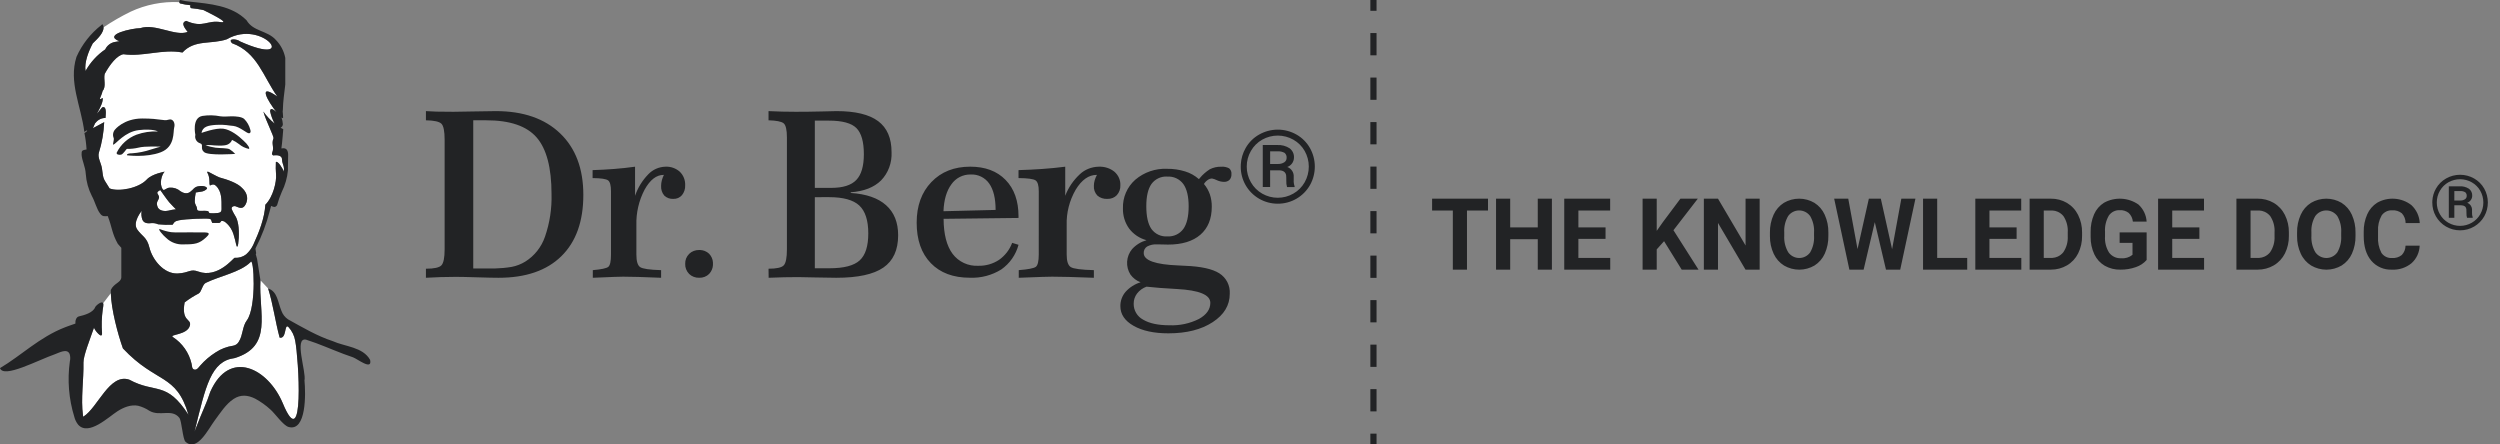 <svg width="270" height="48" viewBox="0 0 270 48" fill="none" xmlns="http://www.w3.org/2000/svg">
<rect x="0" y="0" width="270" height="48" fill="#808080" stroke="none"/>
<path d="M31.888 36.837C31.799 36.267 31.541 35.737 31.148 35.313C30.685 34.881 30.982 36.639 30.2 36.461C29.722 34.705 29.501 32.892 28.957 31.154L28.125 30.273C27.928 33.855 29.512 37.397 25.339 38.672C22.786 38.984 22.216 41.668 21.014 46.589C22.026 43.97 22.256 43.704 22.711 42.306C24.783 37.641 28.942 39.771 30.529 43.527C32.934 49.342 32.242 38.664 31.886 36.836" fill="white"/>
<path d="M13.275 37.629C12.726 36.086 12.024 33.462 11.966 31.664L11.137 32.754C11.155 32.802 11.163 32.853 11.161 32.904C11.161 32.963 11.153 33.018 11.148 33.075H11.15C11.149 33.081 11.148 33.087 11.147 33.093C11.138 33.216 11.119 33.339 11.092 33.459C10.98 34.287 10.956 35.123 11.018 35.956C11.076 36.751 10.159 35.578 10.152 35.379C9.723 36.628 8.998 38.429 9.013 39.152C9.052 41.027 8.713 43.042 8.963 44.878C8.979 44.916 8.996 44.955 9.013 44.992C10.574 44.01 11.83 40.282 13.96 41.004C16.823 42.557 17.955 41.081 20.357 44.804C19.041 40.292 16.901 41.482 13.275 37.629Z" fill="white"/>
<path d="M21.609 39.5C22.1 38.935 22.672 38.446 23.307 38.049C23.874 37.676 24.516 37.433 25.188 37.337C25.317 37.315 25.439 37.264 25.545 37.187C25.651 37.11 25.738 37.01 25.799 36.895C26.248 36.196 26.165 35.261 26.654 34.61C27.743 33.156 27.408 27.642 27.064 28.305C25.969 29.41 23.717 29.814 22.218 30.554C21.846 30.738 21.776 31.525 21.448 31.704C20.917 31.977 20.412 32.298 19.94 32.663C19.559 34.772 20.699 34.389 20.509 35.156C20.248 36.209 18.218 36.104 18.675 36.406C19.695 37.07 20.418 38.104 20.691 39.29C20.748 39.518 20.707 39.86 20.995 39.918C21.27 39.973 21.447 39.688 21.609 39.5Z" fill="white"/>
<path d="M17.012 22.325C17.183 22.844 17.911 22.822 18.168 22.758C18.441 22.683 18.721 22.632 19.003 22.606C19.003 22.606 18.532 22.152 18.275 21.85C18.018 21.548 17.312 20.531 17.312 20.531C17.312 20.531 17.055 20.639 16.991 20.791C16.948 20.942 17.247 21.136 17.162 21.396C17.098 21.677 16.819 21.828 17.012 22.325Z" fill="white"/>
<path d="M13.33 5.86C12.642 5.977 11.869 6.948 11.306 7.99C11.166 8.564 11.498 9.349 11.085 9.819C10.915 10.533 10.519 10.93 11.091 10.579C11.227 11.354 9.711 13.244 11.037 11.597C11.427 11.437 11.481 11.933 11.396 12.74C11.195 12.738 10.996 12.781 10.814 12.867C10.633 12.952 10.473 13.078 10.347 13.235C10.316 13.268 10.291 13.297 10.263 13.328L10.034 13.846C10.44 13.629 10.85 13.416 11.253 13.193C11.204 14.319 11.01 15.433 10.674 16.509C10.525 17.049 10.95 17.661 11.014 18.222C11.164 19.521 11.193 19.269 11.835 20.35C12.785 20.733 14.956 20.356 15.855 19.384C16.412 18.779 17.782 18.541 17.782 18.541C17.482 18.822 17.151 19.851 17.585 20.46C17.727 20.66 17.959 20.268 18.344 20.268C18.55 20.254 18.757 20.28 18.952 20.346C19.148 20.412 19.328 20.516 19.483 20.651C20.053 21.035 20.433 20.843 20.623 20.651C20.816 20.544 20.972 20.185 21.422 20.119C22.151 19.989 22.45 20.292 22.343 20.4C22.177 20.568 21.958 20.675 21.722 20.702C21.531 20.741 21.338 20.77 21.144 20.789C21.08 21.091 21.043 21.398 21.034 21.707C21.034 22.118 21.252 22.259 21.273 22.475C21.273 22.712 21.337 22.777 21.615 22.777C21.893 22.777 22.407 22.734 22.514 22.844C22.62 22.954 22.428 23.06 23.092 23.038C23.841 23.017 23.948 22.93 23.927 22.455C23.927 21.612 23.97 20.661 23.305 20.056C23.006 19.774 22.728 20.056 22.663 20.034C22.627 19.908 22.612 19.776 22.62 19.645V19.623C22.623 19.434 22.602 19.245 22.556 19.061C22.52 18.909 22.462 18.764 22.385 18.628C22.385 18.628 22.321 18.498 22.514 18.562C22.706 18.648 23.412 19.059 23.712 19.167C24.526 19.383 25.66 19.772 26.131 20.291C27.074 21.156 26.602 22.106 26.324 22.344C26.025 22.604 25.596 22.323 25.446 22.28C25.275 22.213 24.911 22.323 25.039 22.625C25.403 23.446 25.553 23.317 25.725 24.246C25.875 25.045 25.767 26.516 25.639 26.624C25.51 26.732 25.51 26.213 25.211 25.284C25.078 24.859 24.843 24.473 24.526 24.16C24.486 24.137 24.45 24.108 24.419 24.074C24.36 24.006 24.288 23.952 24.207 23.914C24.125 23.877 24.037 23.858 23.948 23.858C23.819 23.879 23.841 24.074 23.648 24.074C23.477 24.074 23.049 24.096 22.92 24.074C22.901 23.998 22.872 23.926 22.834 23.858C22.832 23.805 22.812 23.755 22.777 23.715C22.742 23.676 22.694 23.649 22.642 23.641C22.45 23.555 20.074 23.641 19.324 23.793C19.196 23.835 19.11 23.857 19.025 23.879C18.725 24.009 18.703 24.245 18.639 24.268C18.117 24.296 17.594 24.281 17.075 24.225C16.86 24.128 16.625 24.084 16.39 24.095C16.133 24.117 15.598 24.203 15.383 23.749C15.268 23.439 15.239 23.103 15.298 22.777C15.298 22.777 14.292 23.987 14.805 24.765C15.341 25.543 15.863 25.586 16.141 26.754C16.462 28.029 17.672 29.601 19.19 29.536C20.475 29.471 20.522 29.001 21.413 29.328C23.501 30.094 25.208 27.863 25.337 27.841C25.782 27.878 26.225 27.747 26.579 27.475C26.902 27.185 27.164 26.833 27.351 26.441C27.992 25.05 28.564 23.573 28.657 22.107C29.513 21.265 29.877 19.577 29.813 18.865C29.775 18.412 29.768 17.957 29.792 17.503C29.984 17.33 30.541 18.174 30.648 18.541C30.665 18.426 30.672 18.311 30.669 18.195C30.648 17.849 30.455 17.59 30.455 17.222C30.476 16.789 29.941 16.747 29.663 16.768C29.427 16.855 29.32 16.639 29.406 16.466C29.642 15.861 29.277 15.558 29.534 14.953C29.607 14.734 28.72 13.071 28.441 12.05C28.785 12.538 29.196 12.976 29.662 13.35C29.437 12.936 29.272 12.492 29.172 12.031C29.172 11.573 29.555 11.838 29.859 12.109C28.944 10.971 27.733 8.876 29.95 10.428C28.418 8.278 27.8 5.661 25.065 4.673C24.507 4.09 25.639 4.211 25.916 4.471C32.39 7.384 28.456 1.953 24.496 4.245C22.806 4.827 21.026 4.24 19.707 5.676C17.575 5.263 15.432 6.165 13.33 5.86Z" fill="white"/>
<path d="M11.364 5.338C11.462 5.129 11.609 4.947 11.792 4.807C11.975 4.667 12.189 4.573 12.416 4.533C12.572 4.499 12.729 4.473 12.887 4.456C11.056 3.728 14.281 3.05 15.14 3.044C16.771 2.499 18.925 3.965 20.267 3.454C20.028 3.125 19.434 2.467 20.112 2.261C21.969 3.073 22.344 2.136 23.87 2.398C24.717 2.498 23.327 1.758 21.984 1.096C21.55 0.997 21.111 0.928 20.668 0.89C20.543 0.879 20.509 0.67 20.566 0.567C20.191 0.535 19.819 0.472 19.455 0.378C19.427 0.365 19.404 0.344 19.388 0.319C19.371 0.293 19.363 0.263 19.363 0.232C17.549 0.143 15.742 0.498 14.097 1.267C13.087 1.761 12.113 2.324 11.181 2.952C11.207 3.591 10.453 4.26 10.019 4.686C9.57 5.532 9.096 6.719 9.237 7.668C9.757 6.737 10.485 5.94 11.364 5.337" fill="white"/>
<path fill-rule="evenodd" clip-rule="evenodd" d="M39.975 38.873C39.198 37.463 37.26 37.444 35.933 36.841C34.264 36.298 32.651 35.347 31.103 34.487C30.777 34.266 30.529 33.946 30.396 33.575C30.007 32.649 29.968 31.47 28.957 31.156C29.501 32.894 29.723 34.706 30.201 36.463C30.982 36.642 30.686 34.884 31.149 35.316C31.542 35.739 31.799 36.27 31.889 36.84C32.245 38.667 32.937 49.346 30.532 43.531C28.945 39.775 24.787 37.644 22.715 42.31C22.259 43.708 22.028 43.974 21.017 46.593C22.219 41.673 22.789 38.988 25.342 38.675C29.515 37.401 27.931 33.857 28.128 30.276L27.767 27.983L27.623 27.456L27.667 27.35L27.59 26.862L27.631 26.753C28.277 25.495 28.78 24.168 29.129 22.797L29.278 22.235C29.321 22.258 29.359 22.275 29.395 22.291C29.702 22.424 29.787 22.325 29.921 22.171C30.057 21.676 30.229 21.192 30.434 20.722C30.796 19.997 31.02 19.211 31.096 18.404C31.099 18.326 31.102 18.247 31.096 18.171V18.009C31.096 17.607 31.099 17.327 31.118 16.811C31.139 16.367 31.013 15.906 30.426 16.027C30.413 16.03 30.403 16.029 30.39 16.032L30.454 15.514C30.502 15.014 30.556 14.482 30.592 13.952C30.494 13.902 30.399 13.849 30.305 13.793C30.376 13.757 30.436 13.703 30.479 13.636C30.523 13.57 30.547 13.492 30.55 13.413C30.535 13.165 30.485 12.921 30.399 12.688C30.499 12.764 30.565 12.783 30.577 12.718C30.563 12.571 30.556 12.423 30.551 12.274L30.529 12.046L30.549 11.862C30.565 10.963 30.706 10.041 30.81 9.136V6.256C30.809 6.249 30.807 6.241 30.806 6.233C30.663 5.514 30.315 4.851 29.804 4.325C28.883 3.278 27.351 3.419 26.634 2.199C25.054 0.589 22.666 0.413 20.532 0.181C20.188 0.153 19.847 0.094 19.514 0.005C19.431 -0.02 19.381 0.052 19.366 0.138C19.35 0.234 19.378 0.348 19.457 0.371C19.821 0.465 20.193 0.528 20.568 0.56C20.512 0.663 20.545 0.872 20.67 0.883C21.113 0.921 21.552 0.99 21.986 1.089C23.328 1.752 24.717 2.494 23.87 2.392C22.344 2.13 21.969 3.067 20.112 2.254C19.435 2.46 20.028 3.119 20.267 3.448C18.926 3.961 16.773 2.497 15.141 3.04C14.282 3.046 11.058 3.724 12.888 4.451C12.73 4.468 12.573 4.494 12.417 4.529C12.19 4.569 11.976 4.663 11.793 4.803C11.61 4.943 11.463 5.125 11.365 5.334C10.486 5.936 9.757 6.733 9.238 7.664C9.097 6.715 9.57 5.529 10.02 4.683C10.483 4.227 11.311 3.496 11.165 2.818C11.165 2.815 11.165 2.812 11.165 2.809C11.154 2.786 11.132 2.77 11.126 2.743C11.123 2.726 11.119 2.709 11.114 2.692V2.688C11.112 2.684 11.109 2.677 11.107 2.674C11.104 2.667 11.099 2.659 11.095 2.652C11.084 2.642 11.085 2.641 11.089 2.646C11.083 2.638 11.076 2.631 11.069 2.624H11.068L10.986 2.663C10.968 2.673 10.954 2.689 10.948 2.708C9.783 3.615 8.859 4.796 8.259 6.145C7.394 8.867 8.748 11.415 9.11 14.249C9.234 14.164 9.332 14.097 9.422 14.037L9.345 14.227C9.268 14.272 9.19 14.315 9.115 14.361C9.236 14.947 9.314 15.542 9.348 16.14C8.877 16.226 8.791 16.247 8.812 16.723C8.855 17.35 9.22 17.998 9.262 18.777C9.318 19.613 9.544 20.43 9.926 21.177C10.247 21.738 10.44 22.603 10.825 23.079C11.06 23.403 11.296 23.36 11.638 23.338C12.109 24.549 12.08 25.186 12.722 26.332L13.102 26.765V29.977C13.047 30.537 12.314 30.574 11.963 31.32C11.961 31.43 11.963 31.546 11.966 31.664C12.024 33.462 12.726 36.087 13.275 37.63C16.901 41.483 19.041 40.293 20.358 44.805C17.955 41.081 16.825 42.557 13.962 41.004C11.831 40.282 10.575 44.01 9.015 44.993C9.003 45 8.991 45.009 8.979 45.016C8.972 44.971 8.97 44.924 8.964 44.878C8.715 43.042 9.053 41.027 9.014 39.152C8.999 38.429 9.725 36.627 10.154 35.379C10.159 35.579 11.076 36.751 11.019 35.955C10.957 35.123 10.982 34.286 11.093 33.459C11.12 33.338 11.139 33.216 11.148 33.093C11.148 33.087 11.15 33.081 11.151 33.074C11.156 33.018 11.162 32.962 11.163 32.903C11.166 32.852 11.158 32.801 11.14 32.753C11.007 32.419 10.29 33.059 10.272 33.191C10.031 33.794 9.051 34.049 8.528 34.169C8.235 34.235 8.115 34.617 8.142 34.948C7.653 35.109 7.104 35.316 7.027 35.346C4.247 36.423 2.279 38.413 0 39.755C0.38 40.906 4.089 38.894 5.947 38.25C6.377 38.101 7.245 37.592 7.518 38.227C7.6 38.489 7.609 38.769 7.543 39.036C7.264 41.038 7.427 43.078 8.023 45.01C8.099 45.32 8.24 45.61 8.437 45.862C9.562 47.136 11.747 45.009 12.705 44.403C13.366 43.985 14.15 43.671 14.915 43.822C15.348 43.933 15.759 44.116 16.13 44.363C17.262 45.029 18.547 44.095 19.369 45.124C19.63 45.45 19.727 47.431 20.035 47.71C21.292 48.849 22.503 46.324 23.194 45.402C23.789 44.607 24.39 43.638 25.235 43.085C25.995 42.586 26.76 42.66 27.553 43.052C28.15 43.374 28.704 43.769 29.204 44.227C29.7 44.652 30.585 45.95 31.164 46.112C33.112 46.657 33.017 42.48 32.884 41.089C33.098 40.195 31.712 36.362 33.067 36.687C33.417 36.797 33.766 36.92 34.112 37.048C35.444 37.543 36.768 38.141 38.128 38.59C38.596 38.757 40.228 40.059 39.973 38.871M16.143 26.753C15.865 25.586 15.344 25.543 14.808 24.764C14.294 23.986 15.3 22.776 15.3 22.776C15.241 23.102 15.271 23.438 15.386 23.748C15.6 24.203 16.135 24.115 16.392 24.094C16.627 24.083 16.862 24.127 17.077 24.224C17.596 24.28 18.118 24.295 18.64 24.267C18.704 24.246 18.725 24.008 19.025 23.878C19.111 23.857 19.196 23.835 19.325 23.792C20.074 23.64 22.451 23.554 22.643 23.64C22.772 23.662 22.814 23.748 22.835 23.857C22.873 23.925 22.902 23.997 22.921 24.073C23.05 24.094 23.478 24.073 23.649 24.073C23.842 24.073 23.82 23.878 23.949 23.857C24.038 23.857 24.126 23.876 24.208 23.913C24.289 23.951 24.361 24.005 24.419 24.073C24.451 24.107 24.486 24.136 24.526 24.159C24.843 24.472 25.079 24.858 25.212 25.283C25.511 26.213 25.511 26.732 25.64 26.624C25.768 26.515 25.875 25.045 25.725 24.245C25.554 23.316 25.404 23.447 25.04 22.624C24.912 22.321 25.276 22.213 25.447 22.278C25.597 22.321 26.025 22.602 26.325 22.343C26.604 22.105 27.074 21.154 26.132 20.289C25.661 19.77 24.526 19.381 23.713 19.165C23.413 19.057 22.707 18.646 22.515 18.56C22.322 18.495 22.386 18.626 22.386 18.626C22.463 18.762 22.521 18.907 22.557 19.059C22.602 19.243 22.624 19.432 22.621 19.621V19.64C22.613 19.772 22.628 19.903 22.664 20.03C22.728 20.051 23.006 19.77 23.306 20.051C23.97 20.656 23.927 21.608 23.927 22.451C23.949 22.926 23.842 23.013 23.093 23.034C22.429 23.056 22.621 22.948 22.515 22.84C22.408 22.732 21.894 22.775 21.616 22.775C21.338 22.775 21.273 22.709 21.273 22.473C21.252 22.256 21.035 22.116 21.035 21.705C21.044 21.396 21.081 21.088 21.145 20.786C21.339 20.767 21.532 20.738 21.723 20.7C21.958 20.672 22.177 20.566 22.344 20.397C22.451 20.289 22.151 19.986 21.423 20.116C20.974 20.181 20.818 20.54 20.624 20.649C20.435 20.841 20.055 21.033 19.485 20.649C19.329 20.513 19.149 20.409 18.953 20.344C18.758 20.278 18.551 20.251 18.345 20.265C17.959 20.265 17.728 20.657 17.586 20.457C17.153 19.848 17.483 18.82 17.783 18.538C17.783 18.538 16.413 18.776 15.856 19.382C14.957 20.354 12.786 20.731 11.836 20.347C11.194 19.266 11.165 19.517 11.016 18.22C10.951 17.658 10.526 17.046 10.675 16.506C11.011 15.43 11.205 14.315 11.254 13.19C10.851 13.412 10.441 13.625 10.035 13.843L10.263 13.324C10.291 13.293 10.316 13.267 10.347 13.232C10.473 13.075 10.633 12.949 10.815 12.864C10.997 12.778 11.196 12.735 11.397 12.738C11.481 11.931 11.427 11.435 11.037 11.594C9.712 13.242 11.227 11.351 11.091 10.576C10.519 10.927 10.915 10.53 11.085 9.816C11.498 9.345 11.166 8.561 11.306 7.985C11.87 6.943 12.642 5.971 13.33 5.855C15.432 6.161 17.575 5.258 19.709 5.671C21.029 4.235 22.809 4.822 24.498 4.24C28.457 1.948 32.392 7.379 25.918 4.466C25.64 4.205 24.509 4.085 25.067 4.668C27.802 5.656 28.42 8.273 29.951 10.424C27.735 8.871 28.947 10.966 29.862 12.105C29.557 11.834 29.172 11.569 29.174 12.027C29.273 12.488 29.439 12.933 29.664 13.349C29.198 12.975 28.787 12.537 28.442 12.048C28.723 13.07 29.608 14.732 29.537 14.952C29.28 15.557 29.644 15.859 29.408 16.465C29.322 16.638 29.43 16.854 29.665 16.767C29.943 16.746 30.479 16.789 30.457 17.221C30.457 17.587 30.65 17.848 30.671 18.194C30.674 18.31 30.667 18.425 30.65 18.54C30.543 18.174 29.986 17.329 29.794 17.502C29.77 17.956 29.777 18.411 29.815 18.864C29.879 19.578 29.515 21.264 28.659 22.107C28.566 23.572 27.993 25.05 27.353 26.441C27.167 26.834 26.904 27.185 26.581 27.475C26.227 27.748 25.784 27.878 25.339 27.842C25.21 27.863 23.503 30.095 21.415 29.327C20.523 29 20.478 29.47 19.193 29.535C17.673 29.6 16.463 28.028 16.143 26.752M16.991 20.786C17.055 20.635 17.312 20.527 17.312 20.527C17.312 20.527 18.019 21.543 18.276 21.845C18.533 22.148 19.004 22.603 19.004 22.603C18.722 22.629 18.442 22.679 18.169 22.754C17.912 22.819 17.184 22.841 17.013 22.322C16.82 21.824 17.098 21.673 17.163 21.392C17.248 21.133 16.948 20.938 16.991 20.787M20.691 39.288C20.419 38.102 19.696 37.067 18.675 36.404C18.219 36.101 20.248 36.206 20.509 35.153C20.699 34.387 19.56 34.769 19.94 32.66C20.413 32.295 20.918 31.974 21.448 31.701C21.776 31.522 21.846 30.736 22.219 30.55C23.717 29.811 25.969 29.407 27.064 28.301C27.408 27.638 27.743 33.153 26.654 34.607C26.166 35.259 26.248 36.193 25.799 36.892C25.738 37.008 25.651 37.108 25.545 37.184C25.439 37.261 25.317 37.313 25.188 37.335C24.516 37.43 23.874 37.673 23.307 38.047C22.672 38.444 22.1 38.933 21.609 39.498C21.447 39.685 21.27 39.971 20.995 39.916C20.707 39.858 20.748 39.516 20.691 39.288Z" fill="#222325"/>
<path fill-rule="evenodd" clip-rule="evenodd" d="M22.259 25.637C23.009 24.968 22.152 25.119 21.145 25.097C20.138 25.076 19.003 25.14 18.489 25.076C18.079 25.014 17.677 24.905 17.291 24.752C16.927 24.644 17.655 25.465 17.954 25.702C18.203 25.943 18.499 26.128 18.824 26.247C19.149 26.366 19.495 26.416 19.84 26.393C21.061 26.393 21.511 26.329 22.26 25.637" fill="#222325"/>
<path fill-rule="evenodd" clip-rule="evenodd" d="M18.193 12.927C17.658 13.1 17.379 12.797 15.366 12.797C13.352 12.797 12.41 14.006 12.41 14.006C12.306 14.13 12.239 14.281 12.216 14.442C12.193 14.602 12.216 14.765 12.281 14.914C12.345 15.108 12.131 15.646 12.238 15.626C12.538 15.54 13.481 14.222 15.001 14.05C16.543 13.877 17.058 14.201 17.058 14.201C16.271 14.161 15.485 14.279 14.744 14.546C13.81 14.9 13.045 15.595 12.602 16.49C12.56 16.685 12.817 16.75 13.074 16.706C13.331 16.642 13.63 16.08 13.716 16.08C14.127 16.088 14.537 16.044 14.937 15.95C15.623 15.756 17.358 15.842 17.358 15.842C17.358 15.842 16.822 15.972 16.308 16.145C15.65 16.368 14.967 16.506 14.274 16.555C13.608 16.555 13.716 16.771 13.716 16.771C13.716 16.771 15.773 17.052 17.358 16.447C18.943 15.843 18.686 14.201 18.814 13.768C18.943 13.357 18.729 12.753 18.193 12.926" fill="#222325"/>
<path fill-rule="evenodd" clip-rule="evenodd" d="M26.283 15.174C25.791 14.699 24.934 14.009 24.119 13.9C23.284 13.792 21.764 14.354 21.764 14.354C21.783 14.207 21.841 14.068 21.931 13.951C22.021 13.833 22.141 13.741 22.277 13.684C22.77 13.446 23.991 13.446 24.462 13.511C24.634 13.533 24.891 13.575 25.169 13.597H25.19C25.919 13.684 26.647 14.418 26.904 14.396C27.161 14.353 27.033 14.007 27.033 14.007C26.92 13.566 26.691 13.164 26.369 12.842C26.09 12.604 25.47 12.561 25.019 12.561C24.826 12.561 24.655 12.582 24.462 12.582C24.241 12.598 24.018 12.591 23.798 12.561C23.163 12.434 22.511 12.419 21.871 12.518C20.692 12.712 21.099 14.569 21.099 14.569C21.052 14.758 21.079 14.957 21.175 15.126C21.27 15.295 21.427 15.421 21.613 15.477C22.042 15.607 21.571 16.038 22.042 16.427C22.535 16.837 25.404 16.621 25.404 16.621C25.227 16.43 25.026 16.263 24.805 16.125C24.548 15.974 23.798 16.017 23.284 15.952C22.913 15.896 22.548 15.81 22.192 15.693C22.375 15.661 22.563 15.653 22.749 15.671C23.156 15.714 24.205 15.801 24.59 15.607C24.807 15.51 24.977 15.331 25.062 15.11C25.329 15.231 25.581 15.384 25.812 15.564C26.12 15.824 26.488 16.003 26.883 16.082C27.012 16.039 26.798 15.628 26.284 15.175" fill="#222325"/>
<path d="M131.886 18.006C132.184 17.98 132.484 18.041 132.749 18.181C132.838 18.256 132.906 18.353 132.949 18.462C132.992 18.57 133.009 18.688 132.996 18.804C133.004 18.917 132.989 19.03 132.953 19.138C132.917 19.245 132.859 19.344 132.784 19.429C132.702 19.503 132.606 19.56 132.501 19.597C132.396 19.633 132.285 19.647 132.175 19.64C131.912 19.633 131.653 19.572 131.415 19.459C131.252 19.374 131.077 19.312 130.896 19.277C130.732 19.284 130.572 19.338 130.438 19.435C130.27 19.547 130.129 19.696 130.027 19.87C130.307 20.202 130.524 20.583 130.667 20.993C130.808 21.421 130.877 21.869 130.872 22.319C130.872 23.628 130.462 24.639 129.642 25.35C128.821 26.061 127.655 26.416 126.142 26.416C126.078 26.416 125.912 26.413 125.646 26.404C125.381 26.396 125.152 26.392 124.959 26.392C124.586 26.367 124.214 26.449 123.885 26.626C123.767 26.701 123.672 26.807 123.608 26.932C123.545 27.056 123.515 27.195 123.522 27.335C123.522 28.127 124.778 28.572 127.288 28.669C127.594 28.684 127.822 28.697 127.977 28.705C129.698 28.77 130.934 29.041 131.687 29.518C132.056 29.751 132.356 30.08 132.555 30.47C132.753 30.86 132.843 31.297 132.814 31.734C132.814 32.971 132.199 33.991 130.969 34.794C129.738 35.597 128.145 35.999 126.189 36C124.636 36 123.383 35.73 122.43 35.19C121.477 34.649 121 33.942 121 33.068C120.992 32.5 121.192 31.948 121.562 31.517C121.999 31.032 122.56 30.675 123.184 30.486C122.743 30.323 122.361 30.032 122.086 29.649C121.821 29.232 121.696 28.74 121.729 28.246C121.761 27.752 121.95 27.281 122.267 26.902C122.686 26.442 123.225 26.11 123.823 25.941C123.076 25.744 122.416 25.302 121.947 24.686C121.49 24.05 121.255 23.281 121.278 22.498C121.259 21.919 121.367 21.343 121.596 20.811C121.824 20.279 122.167 19.803 122.6 19.419C123.557 18.6 124.787 18.175 126.044 18.232C126.708 18.223 127.37 18.319 128.005 18.517C128.551 18.685 129.055 18.968 129.483 19.347L129.61 19.196C129.91 18.841 130.263 18.534 130.655 18.284C131.035 18.089 131.459 17.993 131.886 18.006ZM123.824 30.961C123.419 31.104 123.064 31.361 122.8 31.701C122.56 32.018 122.433 32.405 122.438 32.803C122.432 33.155 122.524 33.501 122.703 33.804C122.882 34.106 123.14 34.354 123.45 34.518C124.126 34.925 125.076 35.129 126.299 35.13C127.403 35.176 128.501 34.941 129.49 34.445C130.307 33.987 130.716 33.409 130.716 32.705C130.716 31.842 129.521 31.345 127.132 31.215C125.78 31.142 124.677 31.058 123.824 30.961ZM53.549 12C56.505 12 58.819 12.8 60.491 14.399C62.163 15.999 63 18.216 63 21.049C63 23.915 62.207 26.123 60.622 27.674C59.037 29.225 56.778 30 53.846 30C53.355 30 52.594 29.984 51.563 29.951C50.533 29.919 49.753 29.901 49.222 29.901C48.659 29.901 48.112 29.91 47.581 29.927C47.05 29.944 46.523 29.968 46 30V29.021C46.88 29.021 47.437 28.9 47.67 28.659C47.903 28.418 48.02 27.836 48.02 26.914V15.098C48.02 14.167 47.904 13.588 47.67 13.359C47.436 13.131 46.88 13.008 46 12.992V12C46.349 12.024 46.727 12.042 47.135 12.055C47.542 12.067 48.154 12.074 48.972 12.073C49.423 12.073 50.157 12.061 51.171 12.036C52.185 12.011 52.978 11.999 53.549 12ZM71.867 18.003C72.438 17.973 72.999 18.171 73.424 18.552C73.616 18.741 73.767 18.969 73.866 19.22C73.965 19.471 74.01 19.74 73.998 20.01C74.018 20.396 73.895 20.777 73.651 21.078C73.538 21.21 73.396 21.314 73.236 21.384C73.077 21.453 72.903 21.485 72.73 21.479C72.549 21.491 72.367 21.466 72.197 21.404C72.027 21.343 71.872 21.246 71.742 21.121C71.496 20.828 71.373 20.451 71.4 20.069C71.4 19.87 71.427 19.671 71.478 19.478C71.533 19.274 71.608 19.076 71.7 18.887H71.676C70.893 18.887 70.207 19.418 69.616 20.482C68.997 21.665 68.691 22.988 68.73 24.322V27.501C68.73 28.21 68.864 28.657 69.131 28.844C69.398 29.03 70.155 29.141 71.4 29.175V30C70.418 29.96 69.606 29.93 68.963 29.91C68.32 29.89 67.767 29.881 67.305 29.881C67.089 29.881 66.769 29.889 66.347 29.904C65.924 29.919 65.15 29.952 64.024 30V29.175C64.95 29.095 65.508 28.975 65.7 28.816C65.892 28.656 65.987 28.218 65.987 27.502V20.655C65.987 20.035 65.884 19.643 65.677 19.484C65.469 19.326 64.91 19.241 64 19.233V18.373C64.782 18.349 65.556 18.307 66.322 18.248C67.088 18.189 67.843 18.108 68.586 18.003V21.145C68.885 20.275 69.374 19.481 70.017 18.821C70.256 18.57 70.543 18.368 70.86 18.228C71.178 18.087 71.52 18.011 71.867 18.003ZM90.351 12C92.376 12 93.872 12.361 94.839 13.083C95.806 13.805 96.289 14.922 96.288 16.433C96.316 16.997 96.229 17.561 96.033 18.087C95.838 18.613 95.538 19.091 95.154 19.487C94.399 20.234 93.308 20.661 91.882 20.768V20.841C93.557 20.947 94.829 21.388 95.697 22.163C96.566 22.938 97 24.02 97 25.407C97 27 96.468 28.163 95.405 28.898C94.342 29.633 92.642 30.001 90.305 30C89.72 30 88.97 29.988 88.055 29.964C87.14 29.94 86.518 29.927 86.19 29.927C85.715 29.927 85.209 29.933 84.672 29.944C84.135 29.956 83.582 29.975 83.013 30L83.001 29.021C83.865 29.021 84.412 28.9 84.643 28.659C84.873 28.418 84.987 27.836 84.987 26.914V14.853C84.987 14.013 84.866 13.498 84.625 13.31C84.384 13.121 83.841 13.017 83.001 12.992L83 12C83.498 12.024 83.993 12.042 84.483 12.055C84.974 12.067 85.462 12.074 85.945 12.073C86.872 12.073 87.824 12.061 88.803 12.036C89.78 12.011 90.296 11.999 90.351 12ZM104.784 18C106.4 18 107.674 18.477 108.604 19.432C109.535 20.386 110 21.698 110 23.364V23.539L101.908 23.634C101.916 25.292 102.239 26.552 102.878 27.413C103.197 27.84 103.619 28.181 104.104 28.406C104.59 28.631 105.124 28.734 105.658 28.704C106.449 28.724 107.228 28.503 107.889 28.07C108.541 27.614 109.038 26.971 109.313 26.228L110 26.439C109.715 27.514 109.058 28.456 108.144 29.098C107.126 29.733 105.937 30.045 104.736 29.994C102.947 29.994 101.543 29.469 100.526 28.417C99.509 27.365 99 25.908 99 24.045C99 22.23 99.53 20.768 100.591 19.661C101.651 18.554 103.05 18 104.784 18ZM118.654 18.003C119.283 17.973 119.898 18.171 120.366 18.552C120.578 18.741 120.744 18.969 120.853 19.22C120.961 19.471 121.011 19.74 120.998 20.01C121.02 20.396 120.884 20.777 120.616 21.078C120.491 21.21 120.336 21.314 120.16 21.384C119.985 21.453 119.793 21.486 119.602 21.48C119.403 21.492 119.204 21.466 119.017 21.404C118.829 21.343 118.658 21.245 118.515 21.12C118.243 20.828 118.108 20.451 118.139 20.069C118.139 19.87 118.168 19.671 118.225 19.478C118.286 19.274 118.367 19.076 118.469 18.887H118.442C117.582 18.887 116.826 19.418 116.177 20.482C115.495 21.665 115.16 22.988 115.202 24.322V27.5C115.202 28.209 115.349 28.657 115.643 28.844C115.936 29.03 116.769 29.141 118.139 29.175V30C117.06 29.96 116.167 29.93 115.459 29.91C114.751 29.89 114.143 29.881 113.635 29.881C113.398 29.881 113.046 29.889 112.581 29.904C112.116 29.919 111.264 29.952 110.025 30V29.175C111.044 29.095 111.659 28.975 111.869 28.816C112.08 28.656 112.184 28.218 112.185 27.502L112.187 20.655C112.187 20.035 112.073 19.643 111.845 19.484C111.616 19.326 111.002 19.241 110 19.233V18.373C110.86 18.349 111.712 18.307 112.556 18.248C113.399 18.189 114.229 18.108 115.045 18.003V21.145C115.374 20.275 115.912 19.481 116.619 18.821C116.882 18.57 117.198 18.368 117.547 18.228C117.896 18.087 118.272 18.011 118.654 18.003ZM75.662 27.004C75.812 27.014 75.959 27.045 76.099 27.098C76.284 27.168 76.451 27.274 76.588 27.408C76.836 27.67 76.98 27.999 76.998 28.342V28.638C76.979 28.983 76.835 29.316 76.588 29.581C76.453 29.718 76.286 29.827 76.101 29.899C75.915 29.972 75.713 30.006 75.512 29.999C75.308 30.005 75.106 29.971 74.918 29.898C74.73 29.826 74.561 29.718 74.423 29.581C74.133 29.281 73.983 28.889 74.002 28.489C73.985 28.095 74.138 27.711 74.429 27.419C74.566 27.282 74.734 27.174 74.921 27.102C75.108 27.03 75.309 26.996 75.512 27.001L75.662 27.004ZM51.111 28.996H53.431C54.038 28.982 54.643 28.926 55.243 28.827C55.77 28.728 56.274 28.533 56.734 28.251C57.72 27.635 58.47 26.688 58.857 25.569C59.37 24.089 59.61 22.524 59.565 20.953C59.565 18.113 59.028 16.075 57.954 14.842C56.88 13.609 55.071 12.993 52.526 12.992H51.111V28.996ZM88.002 21.295V28.972H89.592C91.141 28.972 92.226 28.689 92.846 28.122C93.466 27.555 93.776 26.585 93.775 25.211C93.775 23.807 93.452 22.803 92.806 22.198C92.159 21.594 91.068 21.292 89.533 21.293L88.002 21.295ZM125.946 19.067C125.659 19.065 125.375 19.127 125.114 19.248C124.816 19.387 124.556 19.599 124.361 19.865C123.988 20.395 123.801 21.196 123.801 22.27C123.801 23.377 123.985 24.197 124.355 24.73C124.55 24.998 124.81 25.213 125.109 25.354C125.409 25.494 125.74 25.554 126.069 25.53C126.402 25.553 126.735 25.491 127.038 25.35C127.341 25.209 127.603 24.993 127.801 24.724C128.182 24.188 128.374 23.378 128.375 22.294C128.375 21.22 128.183 20.414 127.801 19.877C127.602 19.608 127.34 19.392 127.037 19.252C126.735 19.112 126.402 19.05 126.069 19.072L125.946 19.067ZM104.83 18.845C104.423 18.837 104.02 18.929 103.657 19.113C103.295 19.298 102.985 19.569 102.754 19.901C102.231 20.606 101.945 21.576 101.896 22.812L107.526 22.671C107.526 21.427 107.295 20.478 106.834 19.824C106.612 19.505 106.311 19.248 105.96 19.076C105.609 18.905 105.22 18.825 104.83 18.845ZM138.003 14C138.709 14 139.403 14.183 140.017 14.531C140.626 14.875 141.129 15.379 141.474 15.988C141.815 16.594 141.997 17.278 142 17.974C142.003 18.669 141.829 19.355 141.493 19.964C141.146 20.584 140.639 21.099 140.025 21.457C139.412 21.815 138.713 22.003 138.003 22C137.294 22.003 136.597 21.817 135.983 21.461C135.37 21.105 134.862 20.592 134.513 19.975C134.173 19.369 133.996 18.686 134 17.992L134.009 17.729C134.045 17.117 134.223 16.522 134.529 15.988C134.874 15.379 135.379 14.874 135.989 14.531C136.603 14.183 137.297 14 138.003 14ZM138.005 14.642C137.415 14.641 136.836 14.793 136.322 15.082C135.81 15.37 135.386 15.792 135.097 16.303C134.8 16.815 134.645 17.397 134.648 17.989C134.644 18.586 134.8 19.174 135.1 19.691C135.39 20.202 135.814 20.626 136.325 20.916C136.838 21.208 137.417 21.36 138.007 21.358C138.596 21.357 139.175 21.201 139.687 20.907C140.196 20.616 140.618 20.193 140.907 19.683C141.197 19.167 141.35 18.585 141.35 17.993C141.35 17.402 141.197 16.82 140.907 16.305C140.618 15.796 140.196 15.376 139.687 15.088C139.174 14.797 138.594 14.643 138.005 14.642ZM88.002 20.29H89.779C91.033 20.29 91.933 20.006 92.478 19.439C93.024 18.872 93.297 17.944 93.297 16.653C93.297 15.315 93.03 14.375 92.496 13.836C91.962 13.297 90.967 13.027 89.511 13.028H88.002V20.29ZM137.935 15.662C138.406 15.634 138.875 15.756 139.272 16.012C139.43 16.129 139.557 16.283 139.64 16.461C139.723 16.639 139.76 16.834 139.749 17.03C139.744 17.251 139.673 17.465 139.544 17.645C139.415 17.824 139.235 17.96 139.027 18.034C139.246 18.115 139.433 18.265 139.559 18.462C139.684 18.659 139.741 18.892 139.721 19.125V19.452C139.707 19.677 139.74 19.903 139.816 20.115V20.201H138.999C138.934 19.978 138.908 19.745 138.921 19.514C138.926 19.319 138.919 19.123 138.903 18.929C138.843 18.587 138.597 18.409 138.165 18.395L137.173 18.393V20.199H136.379V15.662H137.935ZM137.953 16.347H137.176L137.173 17.709H138.053C138.284 17.713 138.512 17.648 138.707 17.523C138.784 17.473 138.847 17.404 138.891 17.323C138.934 17.242 138.956 17.151 138.955 17.06C138.966 16.957 138.951 16.853 138.913 16.757C138.875 16.661 138.814 16.576 138.736 16.509C138.497 16.379 138.225 16.322 137.953 16.347Z" fill="#222325"/>
<path d="M148.667 46.833V48H148V46.833H148.667ZM148.667 44.43H148V42.026H148.667V44.43ZM148.667 39.623H148V37.22H148.667V39.623ZM148.667 34.815H148V32.412H148.667V34.815ZM148.667 30.009H148V27.605H148.667V30.009ZM148.667 25.202H148V22.798H148.667V25.202ZM148.667 20.395H148V17.991H148.667V20.395ZM148.667 15.588H148V13.185H148.667V15.588ZM148.667 10.78H148V8.377H148.667V10.78ZM148.667 5.974H148V3.57H148.667V5.974ZM148.667 1.167H148V0H148.667V1.167Z" fill="#222325"/>
<path d="M258.619 21.464C259.276 21.509 259.906 21.746 260.428 22.148C260.971 22.652 261.296 23.349 261.334 24.089H259.807C259.807 23.702 259.665 23.329 259.406 23.041C259.112 22.802 258.738 22.686 258.36 22.716C258.139 22.702 257.917 22.745 257.717 22.842C257.517 22.938 257.345 23.085 257.218 23.267C256.926 23.787 256.792 24.38 256.829 24.976V25.539C256.785 26.15 256.91 26.763 257.192 27.307C257.317 27.493 257.49 27.642 257.691 27.74C257.893 27.838 258.117 27.882 258.341 27.865C258.721 27.895 259.099 27.778 259.396 27.539C259.652 27.266 259.795 26.906 259.796 26.532L261.323 26.534C261.313 26.894 261.229 27.247 261.077 27.573C260.925 27.899 260.709 28.191 260.44 28.431C259.85 28.912 259.102 29.159 258.341 29.122C257.918 29.142 257.496 29.066 257.107 28.898C256.719 28.731 256.374 28.477 256.099 28.156C255.554 27.512 255.281 26.627 255.281 25.504V25.048C255.268 24.396 255.397 23.749 255.658 23.152C255.884 22.635 256.259 22.197 256.734 21.895C257.306 21.569 257.962 21.419 258.619 21.464ZM194.308 21.456C194.887 21.456 195.456 21.61 195.955 21.904C196.445 22.214 196.832 22.662 197.069 23.19C197.342 23.798 197.477 24.458 197.464 25.124V25.459C197.478 26.124 197.346 26.784 197.077 27.392C196.842 27.918 196.457 28.364 195.97 28.673C195.471 28.967 194.902 29.123 194.323 29.124C193.744 29.125 193.175 28.97 192.675 28.678C192.185 28.372 191.796 27.929 191.555 27.404C191.28 26.808 191.143 26.157 191.152 25.501V25.131C191.138 24.463 191.273 23.8 191.547 23.19C191.784 22.662 192.171 22.214 192.661 21.904C193.16 21.611 193.729 21.456 194.308 21.456ZM251.24 21.456C251.819 21.456 252.388 21.611 252.887 21.904C253.376 22.214 253.763 22.662 254 23.19C254.273 23.798 254.408 24.458 254.395 25.124L254.396 25.459C254.411 26.124 254.279 26.784 254.01 27.392C253.775 27.918 253.389 28.364 252.902 28.673C252.403 28.967 251.834 29.123 251.255 29.124C250.675 29.125 250.106 28.97 249.606 28.678C249.117 28.372 248.727 27.929 248.486 27.404C248.212 26.808 248.074 26.157 248.084 25.501V25.131C248.07 24.463 248.205 23.8 248.479 23.19C248.715 22.661 249.104 22.214 249.594 21.904C250.093 21.611 250.661 21.456 251.24 21.456ZM160.704 22.735H158.434V29.122H156.906V22.735H154.667V21.456H160.704V22.735ZM163.101 24.562H166.078V21.456H167.605L167.606 29.122H166.079V25.837H163.101V29.122H161.573V21.456H163.101V24.562ZM173.897 22.735H170.467V24.562H173.4L173.398 25.8H170.465V27.854H173.906V29.122H168.939V21.456H173.897V22.735ZM178.927 24.932L179.599 23.979L181.487 21.456H183.365L180.733 24.863L183.44 29.122H181.624L179.72 26.048L178.926 26.933V29.122H177.4V21.456H178.927V24.932ZM188.521 26.511V21.456H190.043V29.122H188.516L185.543 24.078V29.122H184.016V21.456H185.543L188.521 26.511ZM200.614 26.9L201.836 21.456H203.129L204.346 26.911L205.344 21.456H206.867L205.223 29.122H203.686L202.479 23.994L201.271 29.122H199.733L198.09 21.456H199.611L200.614 26.9ZM209.217 27.854H212.459V29.122H207.689V21.456H209.217V27.854ZM218.291 22.735H214.861V24.562H217.795L217.794 25.8H214.86V27.854H218.302V29.122H213.334V21.456H218.291V22.735ZM221.479 21.456C222.092 21.446 222.697 21.603 223.228 21.911C223.745 22.218 224.162 22.668 224.431 23.206C224.727 23.798 224.876 24.453 224.864 25.115V25.468C224.876 26.126 224.731 26.778 224.439 27.368C224.172 27.905 223.755 28.353 223.239 28.658C222.71 28.967 222.106 29.127 221.493 29.121L219.198 29.122V21.456H221.479ZM229.127 21.462C229.783 21.497 230.416 21.715 230.955 22.091C231.477 22.567 231.794 23.227 231.836 23.933H230.35C230.317 23.576 230.157 23.244 229.899 22.995C229.626 22.784 229.285 22.678 228.94 22.698C228.709 22.686 228.477 22.734 228.27 22.837C228.062 22.94 227.884 23.095 227.754 23.287C227.447 23.818 227.304 24.428 227.342 25.04V25.517C227.299 26.139 227.454 26.76 227.785 27.289C227.935 27.488 228.133 27.647 228.359 27.752C228.586 27.857 228.834 27.904 229.083 27.89C229.524 27.933 229.965 27.8 230.31 27.52V26.232H228.92V25.099H231.837V28.077C231.524 28.434 231.121 28.701 230.67 28.849C230.134 29.037 229.569 29.129 229.001 29.122C228.411 29.135 227.828 28.99 227.313 28.7C226.825 28.413 226.435 27.985 226.193 27.473C225.918 26.881 225.78 26.234 225.789 25.581V25.074C225.773 24.41 225.901 23.751 226.163 23.141C226.388 22.624 226.764 22.188 227.242 21.891C227.818 21.575 228.471 21.427 229.127 21.462ZM238.032 22.735H234.601V24.562H237.533V25.8H234.601V27.854H238.041V29.122H233.074V21.456H238.032V22.735ZM243.814 21.456C244.428 21.446 245.032 21.603 245.562 21.911C246.08 22.218 246.498 22.668 246.767 23.206C247.063 23.798 247.211 24.453 247.199 25.115V25.468C247.211 26.126 247.066 26.778 246.774 27.368C246.507 27.905 246.09 28.353 245.574 28.658C245.045 28.967 244.442 29.127 243.829 29.121L241.533 29.122V21.456H243.814ZM194.312 22.727C194.081 22.727 193.852 22.78 193.646 22.885C193.439 22.989 193.259 23.142 193.122 23.329C192.809 23.863 192.662 24.478 192.699 25.096V25.46C192.663 26.079 192.809 26.695 193.117 27.232C193.25 27.425 193.427 27.583 193.633 27.692C193.839 27.802 194.068 27.861 194.302 27.863C194.535 27.866 194.766 27.812 194.975 27.706C195.183 27.6 195.363 27.446 195.499 27.256C195.808 26.719 195.953 26.104 195.917 25.485V25.12C195.957 24.497 195.811 23.877 195.499 23.337C195.363 23.149 195.186 22.996 194.979 22.89C194.773 22.784 194.544 22.728 194.312 22.727ZM251.244 22.727C251.013 22.727 250.784 22.78 250.577 22.885C250.37 22.989 250.191 23.142 250.054 23.329C249.741 23.863 249.594 24.478 249.632 25.096V25.46C249.596 26.079 249.741 26.695 250.049 27.232C250.181 27.425 250.358 27.583 250.564 27.692C250.771 27.802 251.001 27.861 251.234 27.863C251.468 27.866 251.699 27.812 251.907 27.706C252.116 27.6 252.295 27.446 252.432 27.256C252.74 26.719 252.885 26.104 252.849 25.485V25.12C252.889 24.498 252.744 23.877 252.432 23.337C252.296 23.149 252.117 22.996 251.911 22.89C251.705 22.784 251.476 22.728 251.244 22.727ZM220.726 27.854H221.658C221.852 27.842 222.043 27.796 222.222 27.717C222.46 27.611 222.67 27.451 222.833 27.248C223.18 26.739 223.35 26.13 223.316 25.515V25.11C223.36 24.484 223.196 23.861 222.85 23.338C222.686 23.136 222.476 22.975 222.238 22.87C222.06 22.791 221.869 22.746 221.675 22.735H220.726V27.854ZM243.061 27.854H243.993C244.187 27.842 244.378 27.796 244.557 27.717C244.795 27.611 245.005 27.451 245.168 27.248C245.515 26.739 245.685 26.13 245.651 25.515V25.11C245.695 24.484 245.531 23.861 245.184 23.338C245.02 23.135 244.81 22.975 244.572 22.87C244.394 22.791 244.203 22.747 244.009 22.735H243.061V27.854ZM265.69 18.875C266.22 18.875 266.74 19.012 267.2 19.273C267.657 19.531 268.036 19.91 268.294 20.366C268.55 20.82 268.686 21.333 268.688 21.855C268.691 22.376 268.561 22.891 268.309 23.348C268.048 23.813 267.667 24.199 267.207 24.468C266.747 24.736 266.223 24.877 265.69 24.875C265.158 24.877 264.635 24.738 264.175 24.471C263.715 24.204 263.334 23.818 263.072 23.355C262.817 22.902 262.685 22.39 262.688 21.869L262.694 21.672C262.722 21.213 262.855 20.766 263.084 20.366C263.342 19.909 263.722 19.531 264.18 19.273C264.64 19.012 265.161 18.875 265.69 18.875ZM265.692 19.356C265.25 19.356 264.815 19.47 264.43 19.686C264.046 19.902 263.727 20.218 263.51 20.602C263.287 20.986 263.171 21.423 263.174 21.867C263.171 22.315 263.287 22.755 263.512 23.143C263.73 23.526 264.048 23.844 264.432 24.061C264.816 24.28 265.251 24.395 265.693 24.394C266.136 24.392 266.57 24.276 266.953 24.056C267.335 23.837 267.652 23.52 267.869 23.137C268.087 22.75 268.201 22.314 268.201 21.87C268.201 21.427 268.087 20.99 267.869 20.604C267.652 20.222 267.335 19.906 266.953 19.69C266.569 19.472 266.134 19.357 265.692 19.356ZM265.639 20.121C265.993 20.1 266.344 20.192 266.643 20.384C266.761 20.472 266.856 20.587 266.918 20.721C266.98 20.854 267.008 21.001 267 21.148C266.997 21.313 266.943 21.474 266.847 21.608C266.75 21.743 266.615 21.844 266.459 21.9C266.623 21.961 266.763 22.074 266.857 22.222C266.928 22.332 266.969 22.458 266.979 22.588V22.964C266.969 23.133 266.994 23.302 267.051 23.461V23.525H266.438C266.389 23.358 266.369 23.184 266.379 23.011C266.383 22.864 266.378 22.717 266.366 22.571C266.321 22.315 266.136 22.182 265.812 22.171L265.068 22.17V23.524H264.472V20.121H265.639ZM265.653 20.635H265.069L265.068 21.656H265.728C265.901 21.66 266.072 21.611 266.218 21.517C266.276 21.479 266.324 21.428 266.356 21.367C266.389 21.307 266.405 21.239 266.404 21.17C266.412 21.093 266.401 21.015 266.373 20.943C266.345 20.871 266.299 20.807 266.24 20.757C266.061 20.659 265.857 20.617 265.653 20.635Z" fill="#222325"/>
</svg>
